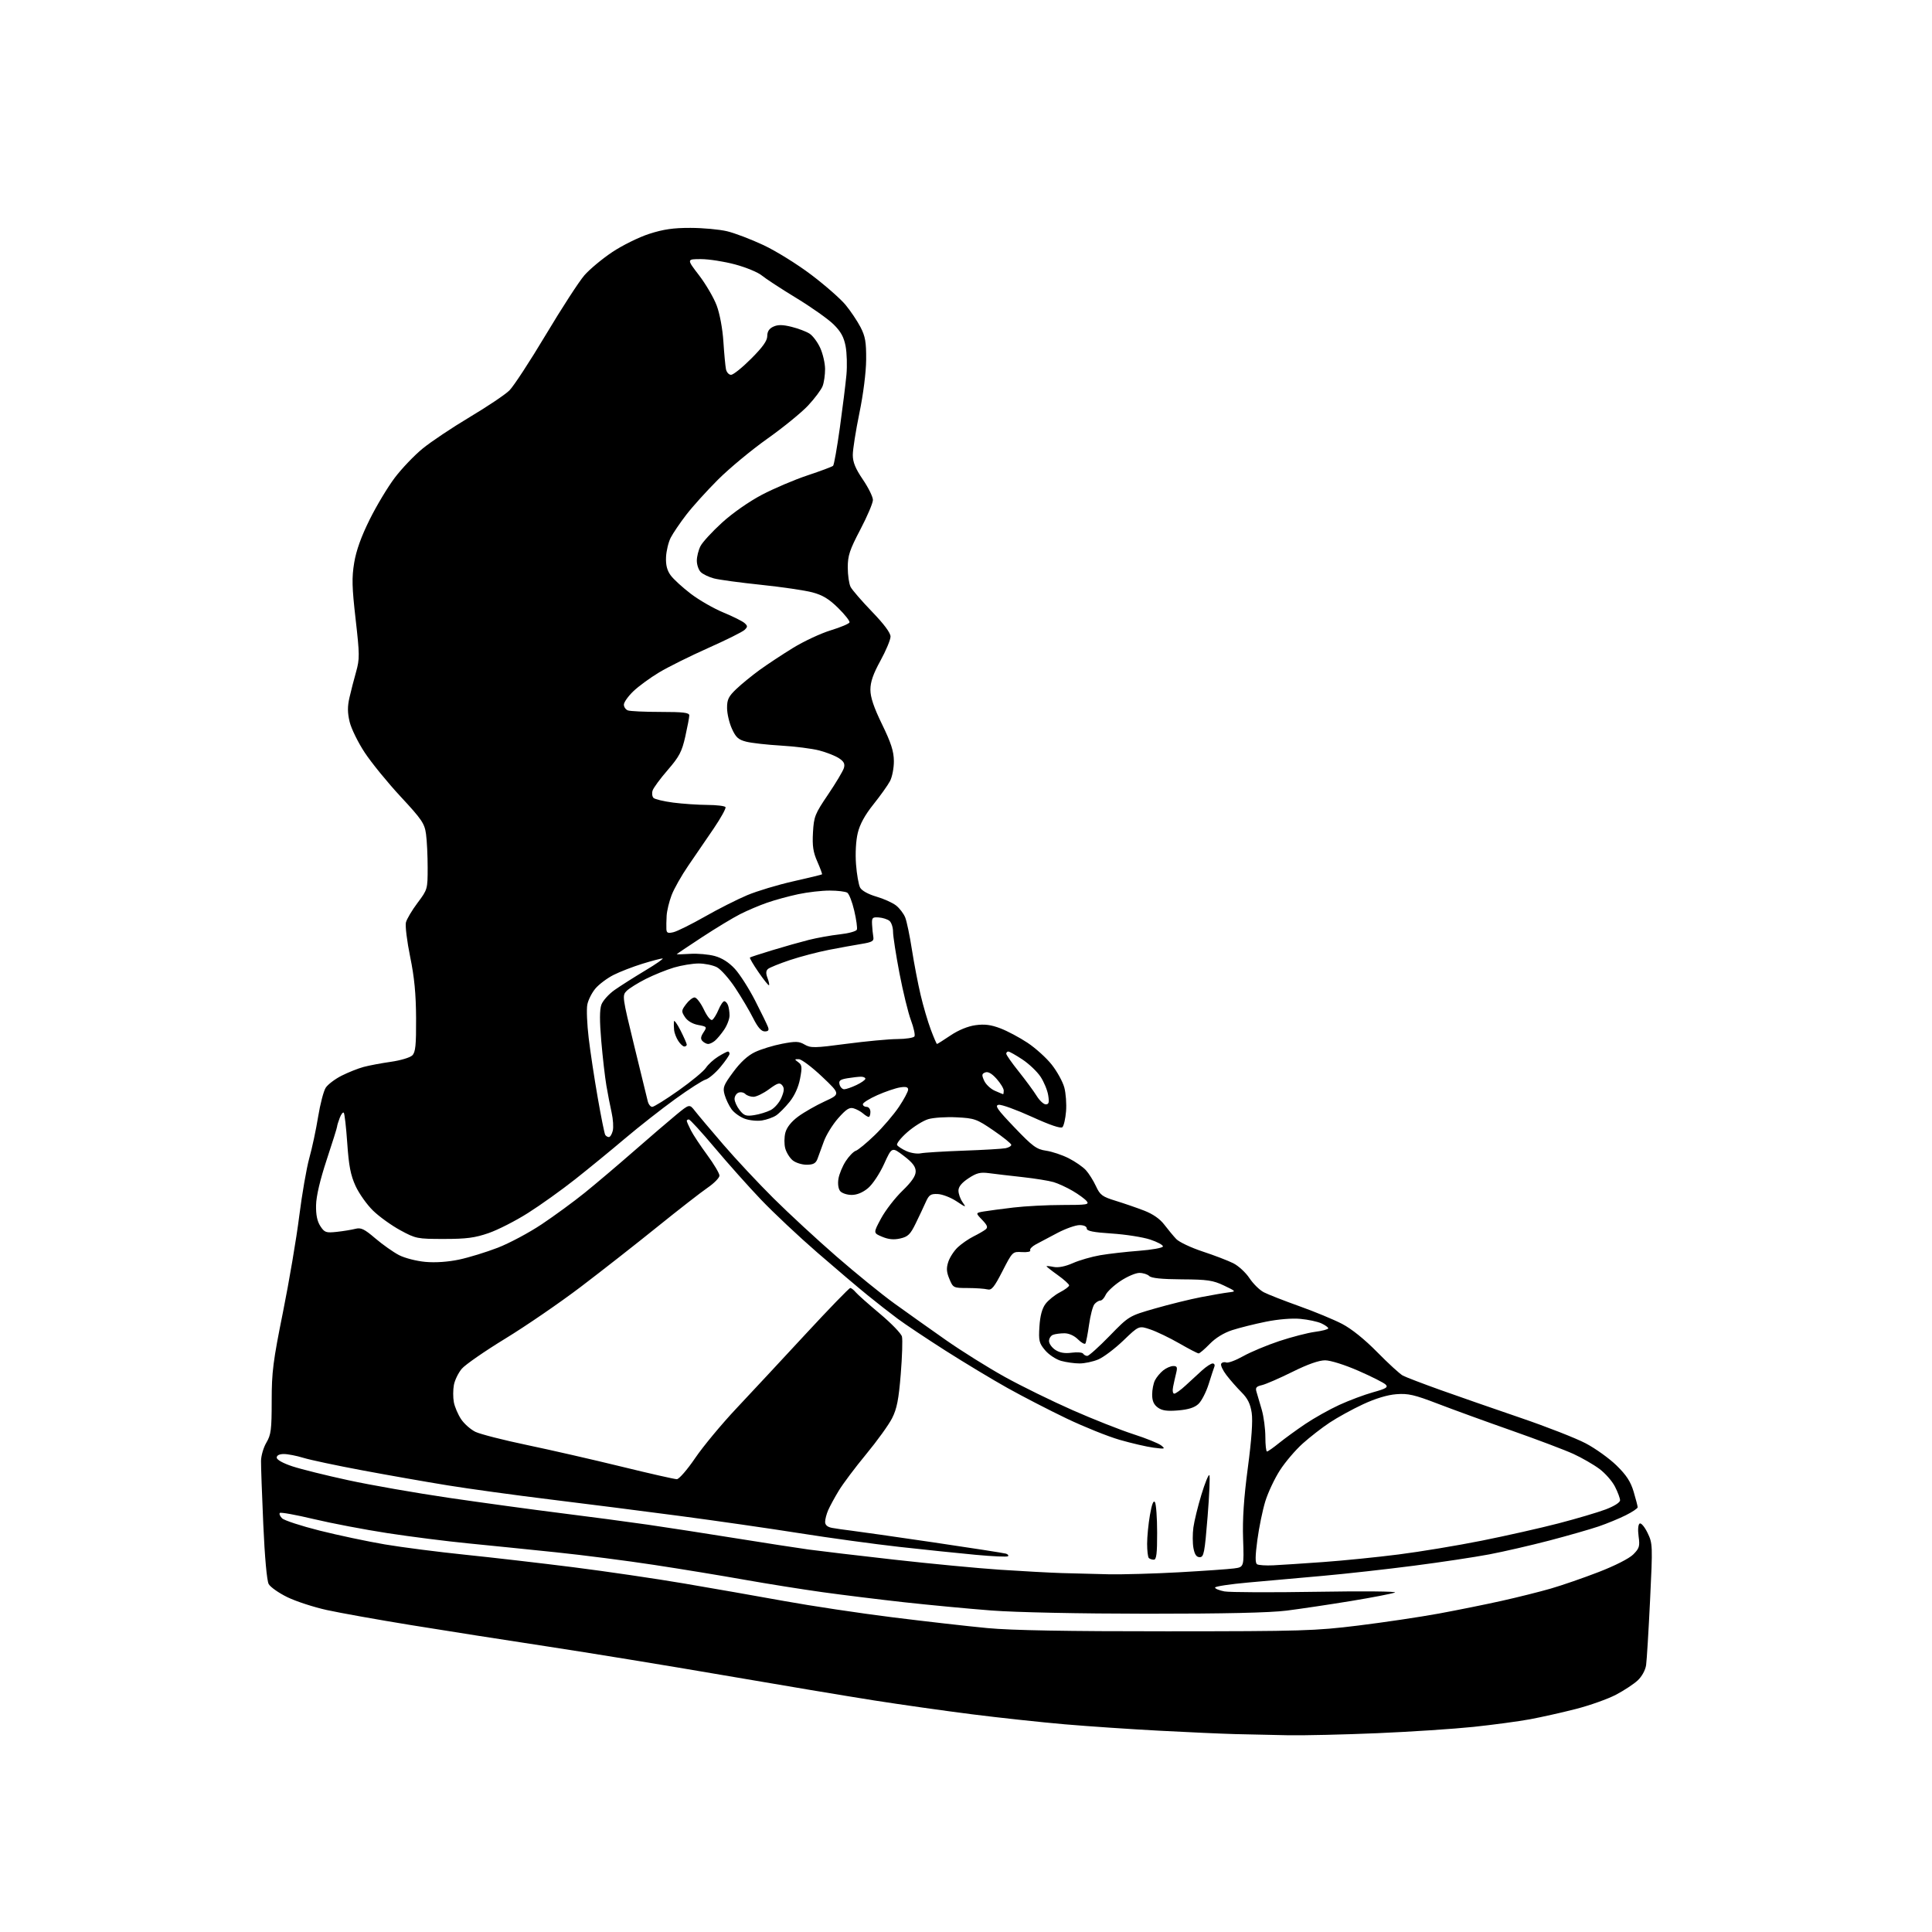 <?xml version="1.0" encoding="UTF-8" standalone="no"?>
<svg 
  version="1.1" 
  xmlns="http://www.w3.org/2000/svg" 
  xmlns:xlink="http://www.w3.org/1999/xlink" 
  xmlns:svg="http://www.w3.org/2000/svg"
  xmlns:rdf="http://www.w3.org/1999/02/22-rdf-syntax-ns#"
  xmlns:cc="http://creativecommons.org/ns#"
  xmlns:dc="http://purl.org/dc/elements/1.1/"
  viewBox="0 0 768 768"
  width="768"
  height="768"
>
<style>svg {background-color: white; }</style>"
<path stroke="none" fill="black" fill-rule="evenodd" d="M512.00,689.79C505.68,689.68 496.23,689.47 491.00,689.33C485.77,689.19 472.27,688.59 461.00,687.99C449.73,687.40 432.80,686.25 423.39,685.45C413.97,684.64 397.32,682.84 386.39,681.46C375.45,680.07 357.95,677.59 347.50,675.95C337.05,674.31 310.27,669.83 288.00,666.00C265.73,662.17 234.00,656.99 217.50,654.48C201.00,651.98 176.68,648.16 163.45,646.01C150.23,643.86 135.15,641.16 129.95,640.02C124.75,638.88 117.69,636.58 114.25,634.91C110.82,633.24 107.47,630.89 106.81,629.69C106.08,628.36 105.24,619.01 104.66,606.00C104.14,594.17 103.73,582.81 103.76,580.75C103.78,578.69 104.74,575.40 105.90,573.44C107.74,570.32 108.00,568.30 108.00,556.86C108.00,545.41 108.54,541.15 112.47,521.67C114.92,509.47 117.84,492.30 118.94,483.50C120.05,474.70 121.86,464.27 122.96,460.32C124.07,456.37 125.64,448.99 126.46,443.93C127.28,438.87 128.64,433.67 129.49,432.37C130.34,431.08 133.17,428.93 135.78,427.61C138.40,426.29 142.33,424.72 144.52,424.13C146.71,423.54 151.61,422.62 155.41,422.08C159.21,421.54 163.03,420.40 163.90,419.53C165.17,418.26 165.45,415.49 165.40,404.73C165.35,395.06 164.72,388.49 163.04,380.32C161.78,374.17 161.03,368.04 161.36,366.68C161.70,365.33 163.79,361.82 165.99,358.89C169.95,353.62 170.00,353.44 170.00,344.92C170.00,340.17 169.71,334.15 169.35,331.56C168.77,327.33 167.71,325.77 159.26,316.67C154.07,311.08 147.65,303.20 144.99,299.17C142.33,295.14 139.63,289.64 138.99,286.96C138.12,283.34 138.10,280.84 138.92,277.29C139.52,274.65 140.71,270.02 141.57,267.00C142.98,261.97 142.97,260.18 141.37,246.18C139.91,233.41 139.81,229.68 140.80,223.68C141.61,218.80 143.59,213.29 146.96,206.50C149.69,201.00 154.19,193.52 156.95,189.88C159.71,186.24 164.68,181.03 168.01,178.31C171.33,175.59 179.77,169.95 186.77,165.77C193.77,161.59 200.85,156.84 202.50,155.20C204.15,153.57 210.68,143.59 217.00,133.02C223.32,122.46 230.21,111.84 232.30,109.44C234.39,107.04 239.37,102.89 243.35,100.23C247.34,97.56 253.95,94.30 258.05,92.97C263.70,91.15 267.68,90.57 274.50,90.59C279.45,90.60 285.98,91.20 289.00,91.92C292.02,92.63 298.55,95.12 303.50,97.44C308.45,99.76 317.00,105.07 322.50,109.24C328.00,113.40 334.13,118.78 336.12,121.19C338.11,123.60 340.78,127.58 342.06,130.03C343.97,133.72 344.36,135.98 344.31,143.00C344.27,148.02 343.17,156.71 341.62,164.22C340.18,171.22 339.00,178.69 339.00,180.84C339.00,183.73 340.03,186.24 343.00,190.62C345.20,193.85 347.00,197.51 347.00,198.74C347.00,199.96 344.75,205.26 342.00,210.50C337.74,218.61 337.00,220.86 337.00,225.58C337.00,228.63 337.51,232.11 338.13,233.32C338.75,234.52 342.58,238.94 346.63,243.14C351.40,248.08 354.00,251.57 354.00,253.05C354.00,254.30 352.20,258.61 350.00,262.62C347.10,267.89 346.00,271.08 346.00,274.16C346.00,277.18 347.34,281.17 350.64,287.95C354.22,295.30 355.29,298.64 355.33,302.50C355.36,305.25 354.66,308.85 353.79,310.50C352.92,312.15 349.95,316.31 347.20,319.75C343.80,324.01 341.80,327.65 340.97,331.15C340.23,334.19 339.96,339.24 340.28,343.55C340.58,347.55 341.32,351.73 341.91,352.84C342.56,354.05 345.12,355.47 348.34,356.41C351.28,357.26 354.82,358.86 356.21,359.95C357.59,361.04 359.23,363.18 359.84,364.72C360.45,366.25 361.65,372.00 362.50,377.50C363.36,383.00 364.92,391.10 365.96,395.51C367.00,399.92 368.81,406.10 370.00,409.26C371.18,412.42 372.29,415.00 372.47,415.00C372.65,415.00 375.07,413.47 377.85,411.60C381.00,409.48 384.73,407.95 387.76,407.53C391.39,407.03 393.90,407.35 397.66,408.78C400.43,409.83 405.29,412.42 408.46,414.52C411.63,416.62 415.97,420.54 418.09,423.23C420.22,425.92 422.46,430.01 423.08,432.30C423.70,434.60 424.01,438.87 423.77,441.78C423.53,444.69 422.89,447.51 422.34,448.06C421.70,448.70 417.52,447.29 410.18,443.95C404.03,441.15 398.10,439.00 396.99,439.18C395.32,439.44 396.40,440.99 403.24,448.14C410.51,455.75 412.02,456.86 415.83,457.42C418.22,457.77 422.27,459.12 424.83,460.43C427.40,461.73 430.47,463.86 431.65,465.15C432.83,466.44 434.63,469.30 435.65,471.50C437.30,475.06 438.16,475.70 443.50,477.34C446.80,478.36 451.90,480.11 454.82,481.24C458.29,482.58 461.08,484.52 462.82,486.81C464.30,488.75 466.43,491.32 467.56,492.52C468.69,493.72 473.42,495.96 478.06,497.49C482.70,499.02 488.19,501.12 490.25,502.16C492.31,503.19 495.20,505.86 496.68,508.09C498.15,510.31 500.72,512.84 502.39,513.70C504.06,514.57 510.39,517.04 516.45,519.21C522.52,521.37 530.19,524.55 533.49,526.26C537.27,528.23 542.47,532.41 547.50,537.53C551.90,542.01 556.47,546.19 557.65,546.82C558.83,547.45 565.58,550.03 572.65,552.56C579.72,555.08 594.00,560.05 604.40,563.60C614.79,567.14 626.46,571.71 630.32,573.74C634.19,575.77 639.71,579.73 642.59,582.54C646.53,586.39 648.21,588.97 649.41,593.01C650.28,595.95 651.00,598.72 651.00,599.16C651.00,599.61 648.86,601.04 646.25,602.34C643.64,603.65 638.80,605.64 635.50,606.77C632.20,607.89 623.42,610.41 616.00,612.36C608.58,614.30 597.77,616.79 592.00,617.89C586.23,618.98 572.73,621.02 562.00,622.40C551.27,623.79 535.08,625.60 526.00,626.41C516.92,627.23 503.54,628.43 496.25,629.07C488.96,629.72 483.00,630.62 483.00,631.08C483.00,631.54 484.68,632.22 486.72,632.61C488.77,632.99 505.31,633.06 523.47,632.76C541.73,632.45 555.61,632.58 554.50,633.05C553.40,633.51 545.52,635.03 537.00,636.43C528.48,637.83 517.00,639.54 511.50,640.24C504.72,641.09 486.84,641.49 456.00,641.48C428.83,641.46 403.85,640.94 394.00,640.19C384.93,639.49 369.40,638.02 359.50,636.93C349.60,635.83 334.98,634.03 327.00,632.92C319.02,631.81 305.07,629.59 296.00,627.98C286.93,626.36 270.73,623.70 260.00,622.07C249.28,620.43 231.72,618.17 221.00,617.06C210.28,615.94 194.55,614.35 186.06,613.51C177.57,612.68 163.17,610.85 154.06,609.45C144.95,608.05 131.74,605.53 124.69,603.85C117.64,602.17 111.59,601.07 111.25,601.42C110.90,601.76 111.30,602.73 112.13,603.55C112.95,604.38 119.68,606.58 127.07,608.44C134.45,610.29 146.12,612.76 153.00,613.93C159.88,615.09 174.28,616.94 185.00,618.04C195.72,619.14 215.07,621.38 228.00,623.01C240.93,624.65 260.73,627.55 272.00,629.47C283.27,631.38 301.17,634.52 311.76,636.44C322.35,638.36 341.70,641.27 354.76,642.90C367.82,644.53 384.80,646.46 392.50,647.19C402.22,648.10 424.07,648.49 464.00,648.47C517.60,648.45 522.75,648.30 539.93,646.18C550.06,644.93 564.46,642.79 571.93,641.42C579.39,640.04 590.67,637.77 597.00,636.35C603.33,634.94 612.11,632.74 616.51,631.47C620.92,630.19 629.47,627.24 635.51,624.90C641.96,622.41 647.63,619.53 649.24,617.92C651.67,615.48 651.92,614.66 651.37,610.72C651.01,608.07 651.18,606.01 651.79,605.63C652.36,605.28 653.76,606.94 654.92,609.33C656.97,613.56 656.99,614.21 655.93,636.08C655.33,648.41 654.62,660.04 654.35,661.92C654.05,663.92 652.67,666.44 651.02,667.98C649.47,669.43 645.57,672.00 642.35,673.69C639.13,675.38 632.00,677.91 626.50,679.33C621.00,680.74 612.78,682.58 608.24,683.43C603.69,684.27 593.57,685.63 585.74,686.46C577.91,687.28 560.70,688.41 547.50,688.97C534.30,689.53 518.33,689.90 512.00,689.79zM440.64,625.80C446.22,625.91 458.82,625.55 468.64,625.01C478.46,624.46 488.31,623.77 490.51,623.48C494.53,622.95 494.53,622.95 494.15,611.76C493.88,603.88 494.44,595.50 496.03,583.50C497.53,572.19 498.05,564.81 497.57,561.61C497.03,558.05 495.97,555.90 493.53,553.46C491.71,551.64 489.00,548.56 487.52,546.62C486.04,544.68 485.11,542.64 485.45,542.09C485.79,541.54 486.68,541.32 487.43,541.61C488.18,541.90 491.20,540.78 494.15,539.12C497.09,537.47 503.55,534.76 508.50,533.11C513.45,531.47 519.86,529.81 522.75,529.43C525.64,529.05 528.00,528.42 528.00,528.03C528.00,527.64 526.76,526.75 525.25,526.05C523.74,525.36 519.99,524.55 516.91,524.27C513.59,523.96 508.04,524.42 503.22,525.40C498.76,526.30 492.74,527.80 489.84,528.74C486.52,529.81 483.21,531.84 480.90,534.22C478.88,536.30 476.89,538.00 476.47,538.00C476.05,538.00 472.60,536.21 468.80,534.02C465.01,531.84 459.84,529.35 457.32,528.49C452.74,526.93 452.74,526.93 446.55,532.88C443.14,536.15 438.65,539.54 436.56,540.41C434.47,541.29 431.12,542.00 429.13,541.99C427.13,541.99 423.84,541.53 421.81,540.97C419.79,540.40 416.93,538.51 415.46,536.77C413.06,533.92 412.83,532.97 413.19,527.31C413.46,523.06 414.24,520.15 415.60,518.33C416.71,516.85 419.28,514.77 421.31,513.72C423.34,512.67 425.00,511.43 425.00,510.96C425.00,510.50 422.98,508.67 420.50,506.89C418.02,505.12 416.00,503.52 416.00,503.36C416.00,503.19 417.30,503.31 418.88,503.63C420.71,503.99 423.47,503.44 426.48,502.11C429.08,500.96 433.97,499.55 437.35,498.97C440.73,498.39 447.67,497.60 452.77,497.21C457.87,496.82 462.15,496.05 462.27,495.50C462.40,494.95 460.13,493.71 457.24,492.75C454.34,491.79 447.48,490.71 441.99,490.35C434.59,489.87 432.00,489.35 432.00,488.35C432.00,487.53 430.87,487.00 429.14,487.00C427.57,487.00 423.63,488.39 420.39,490.09C417.15,491.78 413.26,493.84 411.74,494.67C410.22,495.49 409.23,496.56 409.53,497.05C409.84,497.55 408.38,497.85 406.29,497.73C402.51,497.50 402.49,497.52 398.50,505.29C395.17,511.78 394.17,512.99 392.50,512.55C391.40,512.26 387.89,512.02 384.70,512.01C378.99,512.00 378.87,511.94 377.40,508.41C376.23,505.63 376.14,504.11 376.97,501.58C377.56,499.79 379.27,497.18 380.77,495.78C382.27,494.38 385.07,492.45 387.00,491.49C388.93,490.53 391.08,489.29 391.79,488.72C392.80,487.91 392.51,487.10 390.42,484.91C387.76,482.14 387.76,482.14 391.13,481.57C392.98,481.26 398.31,480.55 402.97,480.00C407.63,479.45 416.35,479.00 422.35,479.00C432.10,479.00 433.11,478.84 431.95,477.44C431.24,476.59 428.75,474.77 426.41,473.40C424.08,472.03 420.67,470.46 418.83,469.91C417.00,469.36 411.45,468.47 406.50,467.92C401.55,467.38 395.57,466.68 393.21,466.36C389.66,465.89 388.22,466.25 384.96,468.41C382.28,470.18 381.00,471.76 381.00,473.29C381.00,474.54 381.73,476.60 382.62,477.87C384.19,480.10 384.09,480.09 380.18,477.50C377.94,476.02 374.62,474.74 372.80,474.65C369.96,474.52 369.29,474.96 368.00,477.85C367.18,479.70 365.38,483.52 364.00,486.34C361.88,490.69 360.94,491.61 357.88,492.31C355.33,492.89 353.21,492.70 350.69,491.64C347.11,490.15 347.11,490.15 350.25,484.32C351.98,481.12 355.78,476.20 358.70,473.38C362.41,469.79 364.00,467.48 364.00,465.67C364.00,463.77 362.76,462.14 359.27,459.48C354.54,455.87 354.54,455.87 351.43,462.71C349.70,466.52 346.89,470.76 345.08,472.28C342.99,474.04 340.68,475.00 338.55,475.00C336.73,475.00 334.68,474.32 333.99,473.49C333.25,472.59 332.96,470.62 333.29,468.60C333.59,466.74 334.89,463.60 336.17,461.61C337.45,459.63 339.26,457.76 340.18,457.46C341.11,457.15 344.52,454.34 347.76,451.20C351.00,448.07 355.30,443.03 357.33,440.01C359.35,437.00 361.00,433.90 361.00,433.13C361.00,432.12 360.12,431.88 357.75,432.27C355.96,432.56 351.91,433.94 348.75,435.34C345.59,436.74 343.00,438.36 343.00,438.94C343.00,439.53 343.68,440.00 344.50,440.00C345.33,440.00 346.00,440.89 346.00,442.00C346.00,443.10 345.70,444.00 345.33,444.00C344.96,444.00 343.95,443.38 343.08,442.62C342.21,441.86 340.54,440.94 339.36,440.59C337.67,440.07 336.38,440.90 333.16,444.55C330.93,447.09 328.36,451.27 327.46,453.83C326.55,456.40 325.41,459.51 324.93,460.75C324.25,462.47 323.24,463.00 320.63,463.00C318.76,463.00 316.27,462.21 315.10,461.25C313.93,460.29 312.60,458.15 312.15,456.50C311.70,454.85 311.72,452.03 312.20,450.23C312.76,448.13 314.57,445.85 317.28,443.85C319.60,442.14 324.34,439.43 327.81,437.83C334.11,434.93 334.11,434.93 326.81,428.01C322.79,424.20 318.63,421.07 317.56,421.04C315.76,421.00 315.74,421.09 317.33,422.25C318.81,423.33 318.91,424.22 318.04,428.79C317.40,432.15 315.88,435.51 313.86,438.02C312.11,440.20 309.70,442.62 308.49,443.42C307.28,444.21 304.76,445.10 302.90,445.40C301.03,445.70 297.97,445.40 296.09,444.73C294.22,444.05 291.86,442.38 290.84,441.00C289.83,439.62 288.58,437.04 288.07,435.26C287.23,432.33 287.56,431.46 291.47,426.15C294.35,422.24 297.24,419.59 300.14,418.21C302.54,417.07 307.36,415.59 310.86,414.92C316.31,413.87 317.60,413.92 319.86,415.24C322.26,416.64 323.80,416.62 336.50,414.93C344.20,413.92 353.29,413.06 356.69,413.04C360.10,413.02 363.16,412.54 363.51,411.99C363.85,411.43 363.23,408.55 362.12,405.59C361.01,402.63 358.96,394.21 357.55,386.88C356.15,379.56 355.00,372.14 355.00,370.40C355.00,368.67 354.36,366.72 353.59,366.07C352.81,365.43 350.90,364.81 349.34,364.70C346.78,364.52 346.52,364.79 346.66,367.50C346.74,369.15 346.97,371.38 347.16,372.45C347.45,374.09 346.70,374.53 342.50,375.22C339.75,375.66 333.90,376.73 329.50,377.58C325.10,378.44 318.13,380.27 314.02,381.64C309.90,383.02 305.99,384.60 305.32,385.15C304.46,385.87 304.39,386.89 305.08,388.72C305.62,390.12 305.89,391.44 305.69,391.64C305.50,391.84 303.62,389.51 301.53,386.47C299.43,383.43 297.90,380.80 298.11,380.63C298.32,380.45 302.32,379.15 307.00,377.73C311.68,376.30 318.20,374.46 321.50,373.63C324.80,372.80 330.35,371.80 333.83,371.42C337.32,371.04 340.37,370.20 340.62,369.55C340.86,368.91 340.40,365.53 339.58,362.03C338.77,358.54 337.52,355.31 336.80,354.86C336.09,354.40 332.94,354.02 329.82,354.02C326.69,354.01 321.06,354.65 317.32,355.45C313.57,356.25 308.01,357.76 304.98,358.82C301.94,359.87 297.12,361.92 294.27,363.36C291.41,364.81 284.56,368.95 279.04,372.57C273.52,376.19 269.00,379.23 269.00,379.32C269.00,379.42 271.40,379.35 274.33,379.17C277.27,378.98 281.66,379.37 284.08,380.02C286.99,380.81 289.73,382.54 292.11,385.12C294.09,387.27 297.73,392.96 300.18,397.76C302.64,402.57 304.94,407.29 305.29,408.25C305.77,409.54 305.42,410.00 303.99,410.00C302.63,410.00 301.23,408.39 299.40,404.75C297.95,401.86 294.75,396.45 292.29,392.73C289.83,389.00 286.53,385.29 284.96,384.48C283.39,383.67 280.13,383.00 277.73,383.00C275.33,383.00 270.92,383.73 267.93,384.61C264.94,385.50 259.90,387.54 256.72,389.14C253.54,390.75 250.11,392.89 249.09,393.91C247.29,395.71 247.37,396.29 252.09,415.63C254.76,426.56 257.19,436.51 257.49,437.75C257.79,438.99 258.59,440.00 259.27,440.00C259.95,440.00 264.67,437.06 269.76,433.46C274.85,429.86 279.73,425.82 280.61,424.47C281.49,423.13 283.68,421.13 285.47,420.02C287.27,418.91 289.02,418.00 289.37,418.00C289.72,418.00 290.00,418.41 290.00,418.91C290.00,419.40 288.37,421.77 286.38,424.16C284.39,426.54 281.75,428.78 280.52,429.13C279.29,429.47 273.83,432.97 268.39,436.91C262.95,440.84 254.00,447.87 248.50,452.52C243.00,457.18 234.08,464.48 228.69,468.74C223.29,473.01 214.83,479.06 209.89,482.18C204.96,485.31 197.90,488.91 194.21,490.18C188.78,492.06 185.41,492.50 176.50,492.50C165.86,492.50 165.29,492.39 159.14,489.05C155.64,487.15 150.77,483.65 148.32,481.27C145.87,478.89 142.73,474.47 141.34,471.44C139.37,467.13 138.66,463.45 138.04,454.43C137.60,448.09 136.98,442.64 136.65,442.32C136.32,441.99 135.59,442.94 135.03,444.43C134.46,445.91 134.00,447.45 134.00,447.83C134.00,448.22 132.14,454.15 129.87,461.02C127.22,469.06 125.71,475.48 125.64,479.06C125.56,482.91 126.09,485.48 127.34,487.40C129.00,489.94 129.58,490.14 133.83,489.69C136.40,489.41 139.72,488.87 141.21,488.49C143.49,487.89 144.77,488.50 149.21,492.29C152.12,494.76 156.35,497.75 158.60,498.92C160.87,500.10 165.56,501.30 169.10,501.62C173.12,501.98 178.11,501.63 182.52,500.70C186.38,499.88 193.28,497.76 197.87,495.99C202.45,494.22 210.32,490.02 215.35,486.66C220.38,483.30 228.07,477.67 232.43,474.15C236.79,470.63 245.57,463.19 251.94,457.62C258.30,452.06 265.89,445.55 268.79,443.16C274.07,438.82 274.07,438.82 276.29,441.66C277.50,443.22 282.55,449.21 287.50,454.96C292.45,460.72 301.45,470.34 307.50,476.35C313.55,482.36 324.80,492.76 332.50,499.45C340.20,506.15 350.55,514.56 355.50,518.13C360.45,521.71 369.68,528.26 376.00,532.69C382.32,537.11 392.87,543.71 399.44,547.35C406.01,550.99 418.11,556.92 426.32,560.54C434.54,564.17 445.42,568.46 450.49,570.10C455.56,571.73 460.56,573.75 461.60,574.59C463.35,575.99 463.10,576.06 458.54,575.47C455.82,575.11 449.75,573.70 445.06,572.35C440.37,570.99 430.90,567.18 424.02,563.89C417.13,560.59 406.55,555.13 400.50,551.75C394.45,548.37 383.35,541.68 375.84,536.90C368.33,532.11 359.78,526.41 356.84,524.22C353.90,522.04 348.52,517.83 344.88,514.87C341.23,511.92 332.23,504.28 324.88,497.90C317.52,491.52 307.45,482.05 302.50,476.86C297.55,471.67 289.26,462.38 284.08,456.21C278.90,450.05 274.28,445.00 273.83,445.00C273.37,445.00 273.00,445.25 273.00,445.55C273.00,445.85 273.73,447.54 274.63,449.30C275.52,451.06 278.45,455.48 281.13,459.12C283.81,462.76 286.00,466.46 286.00,467.32C286.00,468.19 283.86,470.37 281.25,472.16C278.64,473.95 269.65,480.95 261.27,487.71C252.90,494.47 239.22,505.19 230.88,511.53C222.53,517.87 209.03,527.13 200.87,532.11C192.72,537.09 184.92,542.49 183.56,544.11C182.20,545.73 180.79,548.62 180.43,550.53C180.07,552.44 180.06,555.52 180.41,557.39C180.76,559.25 182.06,562.29 183.29,564.14C184.52,565.99 187.10,568.26 189.01,569.19C190.93,570.11 200.15,572.47 209.50,574.42C218.85,576.38 235.72,580.23 246.98,582.99C258.24,585.75 268.17,588.00 269.05,588.00C269.92,588.00 273.20,584.23 276.33,579.62C279.46,575.01 286.85,566.11 292.76,559.83C298.67,553.55 311.08,540.22 320.35,530.20C329.62,520.19 337.56,512.00 337.98,512.00C338.41,512.00 339.37,512.75 340.13,513.66C340.88,514.57 345.21,518.41 349.74,522.20C354.27,525.99 358.23,530.08 358.54,531.30C358.84,532.51 358.63,539.25 358.06,546.27C357.24,556.36 356.52,560.01 354.62,563.76C353.30,566.37 348.66,572.81 344.30,578.08C339.95,583.34 335.05,589.87 333.42,592.58C331.78,595.28 329.89,598.76 329.22,600.30C328.55,601.84 328.00,603.94 328.00,604.97C328.00,606.22 328.91,607.01 330.75,607.36C332.26,607.64 335.75,608.14 338.50,608.47C341.25,608.80 355.88,610.89 371.00,613.11C386.12,615.34 399.13,617.36 399.89,617.60C400.66,617.85 401.02,618.31 400.70,618.63C400.39,618.95 394.58,618.69 387.81,618.06C381.04,617.43 367.40,616.01 357.50,614.91C347.60,613.80 329.80,611.37 317.95,609.49C306.10,607.61 284.50,604.50 269.95,602.58C255.40,600.66 232.25,597.71 218.50,596.03C204.75,594.35 186.53,591.84 178.00,590.46C169.47,589.08 154.18,586.39 144.00,584.48C133.82,582.58 123.29,580.34 120.59,579.51C117.89,578.68 114.40,578.00 112.84,578.00C111.05,578.00 110.00,578.53 110.00,579.42C110.00,580.27 112.49,581.66 116.25,582.90C119.69,584.03 129.70,586.52 138.50,588.42C147.30,590.33 165.30,593.48 178.50,595.42C191.70,597.35 211.72,600.09 223.00,601.50C234.28,602.91 249.80,604.97 257.50,606.08C265.20,607.20 280.95,609.63 292.50,611.49C304.05,613.35 317.10,615.36 321.50,615.97C325.90,616.57 341.20,618.38 355.50,619.99C369.80,621.60 388.70,623.40 397.50,623.99C406.30,624.57 417.32,625.17 422.00,625.32C426.68,625.47 435.06,625.68 440.64,625.80zM506.15,622.24C509.09,622.10 518.02,621.51 526.00,620.94C533.98,620.36 547.46,619.01 555.97,617.92C564.48,616.84 579.33,614.38 588.97,612.45C598.61,610.52 612.35,607.43 619.50,605.57C626.65,603.71 635.09,601.22 638.25,600.03C641.65,598.74 644.00,597.26 644.00,596.39C644.00,595.58 643.09,593.13 641.97,590.95C640.86,588.76 638.05,585.57 635.72,583.86C633.40,582.14 628.80,579.50 625.50,577.98C622.20,576.46 611.17,572.29 601.00,568.71C590.83,565.14 577.57,560.32 571.54,558.00C562.21,554.42 559.74,553.85 555.04,554.22C551.50,554.49 546.73,555.94 541.81,558.23C537.58,560.20 531.61,563.48 528.56,565.51C525.50,567.53 520.67,571.29 517.82,573.85C514.97,576.41 510.91,581.17 508.81,584.43C506.70,587.69 504.08,593.24 502.99,596.76C501.90,600.28 500.48,607.21 499.82,612.16C498.95,618.64 498.93,621.34 499.71,621.82C500.32,622.20 503.21,622.38 506.15,622.24zM458.67,620.00C457.93,620.00 457.03,619.70 456.67,619.33C456.30,618.97 456.00,616.42 456.00,613.67C456.00,610.91 456.50,605.76 457.12,602.22C457.87,597.91 458.53,596.23 459.11,597.14C459.58,597.89 459.98,603.34 459.98,609.25C460.00,617.55 459.70,620.00 458.67,620.00zM476.91,619.00C475.61,619.00 474.90,617.97 474.42,615.42C474.05,613.46 474.04,609.75 474.39,607.18C474.74,604.61 476.18,598.75 477.58,594.15C478.98,589.55 480.40,586.06 480.73,586.39C481.06,586.72 480.74,594.20 480.03,603.00C478.87,617.34 478.55,619.00 476.91,619.00zM503.65,577.00C504.00,577.00 506.14,575.50 508.40,573.67C510.65,571.85 515.37,568.42 518.88,566.05C522.39,563.69 528.46,560.28 532.38,558.48C536.30,556.68 542.34,554.42 545.81,553.45C551.04,552.00 551.90,551.47 550.81,550.38C550.09,549.66 545.22,547.20 540.00,544.92C534.56,542.54 528.91,540.76 526.77,540.75C524.31,540.74 519.88,542.30 513.77,545.33C508.67,547.86 503.23,550.23 501.67,550.60C499.34,551.14 498.95,551.63 499.51,553.38C499.88,554.55 500.82,557.74 501.59,560.47C502.37,563.20 503.00,568.04 503.00,571.22C503.00,574.40 503.29,577.00 503.65,577.00zM468.34,560.66C463.93,561.03 461.95,560.75 460.25,559.52C458.65,558.36 458.00,556.87 458.00,554.38C458.00,552.45 458.50,549.89 459.12,548.68C459.73,547.48 461.19,545.72 462.37,544.77C463.54,543.82 465.34,543.03 466.37,543.02C467.90,543.00 468.11,543.49 467.56,545.75C467.18,547.26 466.63,549.74 466.33,551.25C466.01,552.80 466.21,554.00 466.79,554.00C467.34,554.00 469.37,552.54 471.30,550.75C473.22,548.96 476.16,546.26 477.83,544.75C479.50,543.24 481.40,542.00 482.04,542.00C482.69,542.00 483.00,542.56 482.74,543.25C482.47,543.94 481.44,547.09 480.45,550.25C479.45,553.41 477.64,556.93 476.41,558.08C474.87,559.54 472.41,560.32 468.34,560.66zM432.22,539.00C432.83,539.00 436.81,535.43 441.06,531.06C448.79,523.12 448.79,523.12 459.15,520.14C464.84,518.50 473.10,516.47 477.50,515.62C481.90,514.77 486.85,513.92 488.50,513.73C491.44,513.38 491.39,513.33 486.50,511.00C482.16,508.94 479.96,508.62 469.79,508.56C461.87,508.51 457.69,508.09 456.84,507.24C456.16,506.56 454.39,506.00 452.91,506.00C451.44,506.00 448.04,507.46 445.36,509.25C442.69,511.04 440.06,513.51 439.51,514.75C438.97,515.99 438.01,517.00 437.39,517.00C436.76,517.00 435.71,517.64 435.06,518.43C434.40,519.22 433.44,522.87 432.92,526.55C432.40,530.22 431.75,533.60 431.47,534.05C431.19,534.50 429.87,533.77 428.53,532.44C427.04,530.95 424.93,530.00 423.13,530.00C421.50,530.00 419.45,530.27 418.58,530.61C417.71,530.94 417.00,532.06 417.00,533.08C417.00,534.11 418.13,535.70 419.52,536.61C421.27,537.75 423.27,538.09 426.02,537.72C428.21,537.43 430.25,537.60 430.56,538.10C430.87,538.59 431.62,539.00 432.22,539.00zM366.00,458.46C367.38,458.17 375.02,457.70 383.00,457.41C390.98,457.13 398.51,456.68 399.75,456.43C400.99,456.17 402.00,455.57 402.00,455.09C402.00,454.61 398.81,452.03 394.91,449.37C388.24,444.81 387.39,444.51 380.27,444.15C376.12,443.94 371.05,444.27 369.00,444.88C366.96,445.49 363.20,447.84 360.64,450.09C358.08,452.34 356.27,454.63 356.62,455.19C356.96,455.74 358.65,456.83 360.37,457.60C362.09,458.36 364.62,458.75 366.00,458.46zM242.04,452.00C242.55,452.00 243.24,450.88 243.58,449.52C243.93,448.15 243.72,444.89 243.13,442.27C242.54,439.65 241.60,434.80 241.04,431.50C240.48,428.20 239.57,420.27 239.02,413.88C238.33,405.89 238.34,401.36 239.06,399.38C239.63,397.80 241.99,395.17 244.30,393.54C246.61,391.92 252.10,388.43 256.50,385.79C260.90,383.16 263.98,381.00 263.36,381.00C262.73,381.00 259.13,381.95 255.36,383.11C251.58,384.28 246.42,386.28 243.88,387.56C241.34,388.85 238.09,391.29 236.67,392.98C235.25,394.67 233.80,397.56 233.46,399.39C233.11,401.22 233.36,407.16 234.01,412.61C234.65,418.05 236.27,428.74 237.61,436.37C238.94,444.00 240.28,450.64 240.58,451.12C240.87,451.61 241.53,452.00 242.04,452.00zM299.77,443.29C301.82,442.98 304.77,442.08 306.33,441.29C307.88,440.51 309.82,438.28 310.63,436.35C311.76,433.63 311.83,432.50 310.93,431.41C309.94,430.23 309.11,430.48 305.68,433.00C303.44,434.65 300.66,436.00 299.50,436.00C298.35,436.00 296.89,435.49 296.27,434.87C295.64,434.24 294.43,434.01 293.57,434.34C292.71,434.67 292.00,435.79 292.00,436.83C292.00,437.88 292.91,439.89 294.02,441.30C295.74,443.49 296.59,443.78 299.77,443.29zM415.71,439.00C416.94,439.00 417.14,438.23 416.67,435.36C416.35,433.36 414.98,430.05 413.63,428.01C412.28,425.97 409.03,422.88 406.41,421.15C403.80,419.42 401.28,418.00 400.83,418.00C400.37,418.00 400.00,418.39 400.00,418.87C400.00,419.35 402.24,422.55 404.99,425.98C407.73,429.42 410.92,433.75 412.07,435.61C413.22,437.48 414.86,439.00 415.71,439.00zM398.75,434.96C398.89,434.98 399.00,434.33 399.00,433.52C399.00,432.70 397.72,430.60 396.16,428.85C394.26,426.72 392.76,425.88 391.66,426.30C390.26,426.84 390.19,427.33 391.23,429.61C391.90,431.08 393.81,432.88 395.48,433.60C397.14,434.33 398.61,434.94 398.75,434.96zM335.58,433.00C336.32,433.00 338.52,432.24 340.47,431.31C342.41,430.39 344.00,429.26 344.00,428.81C344.00,428.37 343.21,428.00 342.25,428.01C341.29,428.02 338.87,428.29 336.87,428.62C333.94,429.11 333.34,429.58 333.74,431.11C334.01,432.15 334.84,433.00 335.58,433.00zM272.02,416.00C271.49,416.00 270.40,414.99 269.60,413.75C268.81,412.51 268.07,410.60 267.97,409.50C267.86,408.40 267.82,406.86 267.88,406.08C267.95,405.30 269.12,406.87 270.50,409.58C271.87,412.29 272.99,414.84 273.00,415.25C273.00,415.66 272.56,416.00 272.02,416.00zM281.51,415.00C280.90,415.00 279.89,414.49 279.27,413.87C278.42,413.02 278.51,412.14 279.64,410.42C281.11,408.19 281.05,408.10 277.52,407.44C275.28,407.02 273.27,405.82 272.29,404.32C270.80,402.05 270.83,401.70 272.71,399.19C273.81,397.71 275.34,396.50 276.11,396.50C276.87,396.50 278.53,398.65 279.79,401.29C281.11,404.06 282.52,405.80 283.14,405.41C283.72,405.05 284.84,403.24 285.62,401.38C286.39,399.52 287.42,398.00 287.91,398.00C288.39,398.00 289.06,398.71 289.39,399.58C289.73,400.45 290.00,402.29 290.00,403.68C290.00,405.06 289.03,407.61 287.84,409.35C286.66,411.08 285.00,413.06 284.15,413.75C283.31,414.44 282.12,415.00 281.51,415.00zM267.75,370.55C269.26,370.18 274.86,367.40 280.19,364.37C285.52,361.33 293.10,357.50 297.03,355.85C300.96,354.20 309.19,351.72 315.34,350.34C321.48,348.96 326.62,347.71 326.76,347.57C326.91,347.43 326.07,345.15 324.91,342.52C323.24,338.76 322.87,336.28 323.17,330.92C323.53,324.58 323.94,323.55 329.19,315.81C332.28,311.24 335.10,306.51 335.46,305.31C335.95,303.64 335.47,302.70 333.47,301.39C332.02,300.44 328.51,299.06 325.67,298.32C322.83,297.58 316.00,296.71 310.50,296.39C305.00,296.07 298.78,295.37 296.67,294.84C293.53,294.05 292.51,293.14 290.95,289.69C289.90,287.39 289.03,283.68 289.02,281.45C289.00,278.06 289.61,276.83 292.75,273.84C294.81,271.88 298.98,268.49 302.00,266.29C305.02,264.10 311.01,260.15 315.29,257.52C319.57,254.90 326.29,251.76 330.23,250.56C334.16,249.36 337.52,247.94 337.70,247.41C337.87,246.88 335.84,244.30 333.18,241.68C329.54,238.09 326.99,236.55 322.92,235.47C319.94,234.68 310.75,233.33 302.50,232.47C294.25,231.61 285.83,230.47 283.80,229.93C281.76,229.39 279.39,228.25 278.55,227.40C277.70,226.55 277.00,224.52 277.00,222.88C277.00,221.24 277.66,218.62 278.47,217.06C279.28,215.50 283.12,211.31 287.01,207.77C291.11,204.02 297.74,199.38 302.79,196.72C307.58,194.20 315.77,190.71 321.00,188.97C326.23,187.23 330.80,185.52 331.17,185.16C331.54,184.80 332.75,177.97 333.86,170.00C334.97,162.03 336.14,152.57 336.47,149.00C336.80,145.43 336.65,140.30 336.14,137.62C335.45,133.98 334.23,131.77 331.35,128.94C329.23,126.85 322.55,122.12 316.50,118.44C310.45,114.76 304.30,110.74 302.83,109.51C301.36,108.27 296.60,106.30 292.26,105.13C287.92,103.96 281.79,103.00 278.65,103.00C272.94,103.00 272.94,103.00 277.88,109.43C280.59,112.97 283.75,118.38 284.90,121.46C286.12,124.72 287.23,130.69 287.56,135.78C287.87,140.57 288.33,145.51 288.58,146.75C288.83,147.99 289.75,149.00 290.61,149.00C291.48,149.00 295.07,146.12 298.59,142.59C303.20,137.98 305.00,135.45 305.00,133.57C305.00,131.77 305.76,130.61 307.44,129.84C309.25,129.02 311.12,129.04 314.69,129.93C317.34,130.59 320.55,131.81 321.83,132.64C323.12,133.48 325.02,136.03 326.06,138.33C327.10,140.62 327.97,144.38 327.98,146.68C327.99,148.99 327.56,152.04 327.01,153.46C326.47,154.89 323.88,158.36 321.26,161.17C318.64,163.98 311.34,169.93 305.04,174.39C298.74,178.85 289.91,186.18 285.40,190.68C280.90,195.18 275.21,201.48 272.76,204.68C270.30,207.88 267.54,211.96 266.62,213.74C265.71,215.52 264.87,219.00 264.76,221.46C264.62,224.63 265.17,226.76 266.61,228.72C267.73,230.25 271.34,233.55 274.62,236.05C277.90,238.55 283.71,241.89 287.54,243.47C291.37,245.05 295.16,246.95 295.96,247.67C297.25,248.84 297.25,249.17 295.96,250.41C295.16,251.18 288.65,254.42 281.50,257.60C274.35,260.79 265.57,265.15 262.00,267.30C258.43,269.44 253.81,272.82 251.75,274.80C249.69,276.78 248.00,279.17 248.00,280.10C248.00,281.03 248.71,282.06 249.58,282.39C250.45,282.73 256.30,283.00 262.58,283.00C271.61,283.00 274.00,283.29 274.00,284.38C274.00,285.13 273.28,288.93 272.41,292.81C271.05,298.83 270.02,300.78 265.43,306.09C262.46,309.51 259.76,313.18 259.42,314.25C259.08,315.33 259.24,316.64 259.78,317.18C260.32,317.72 263.86,318.56 267.63,319.05C271.41,319.54 277.51,319.95 281.19,319.97C284.87,319.99 288.11,320.38 288.40,320.84C288.68,321.30 286.57,325.12 283.71,329.34C280.84,333.55 276.30,340.20 273.61,344.11C270.92,348.02 267.93,353.31 266.96,355.87C265.99,358.42 265.11,362.08 265.00,364.00C264.89,365.93 264.84,368.34 264.90,369.36C264.98,370.87 265.51,371.09 267.75,370.55z" />

</svg>